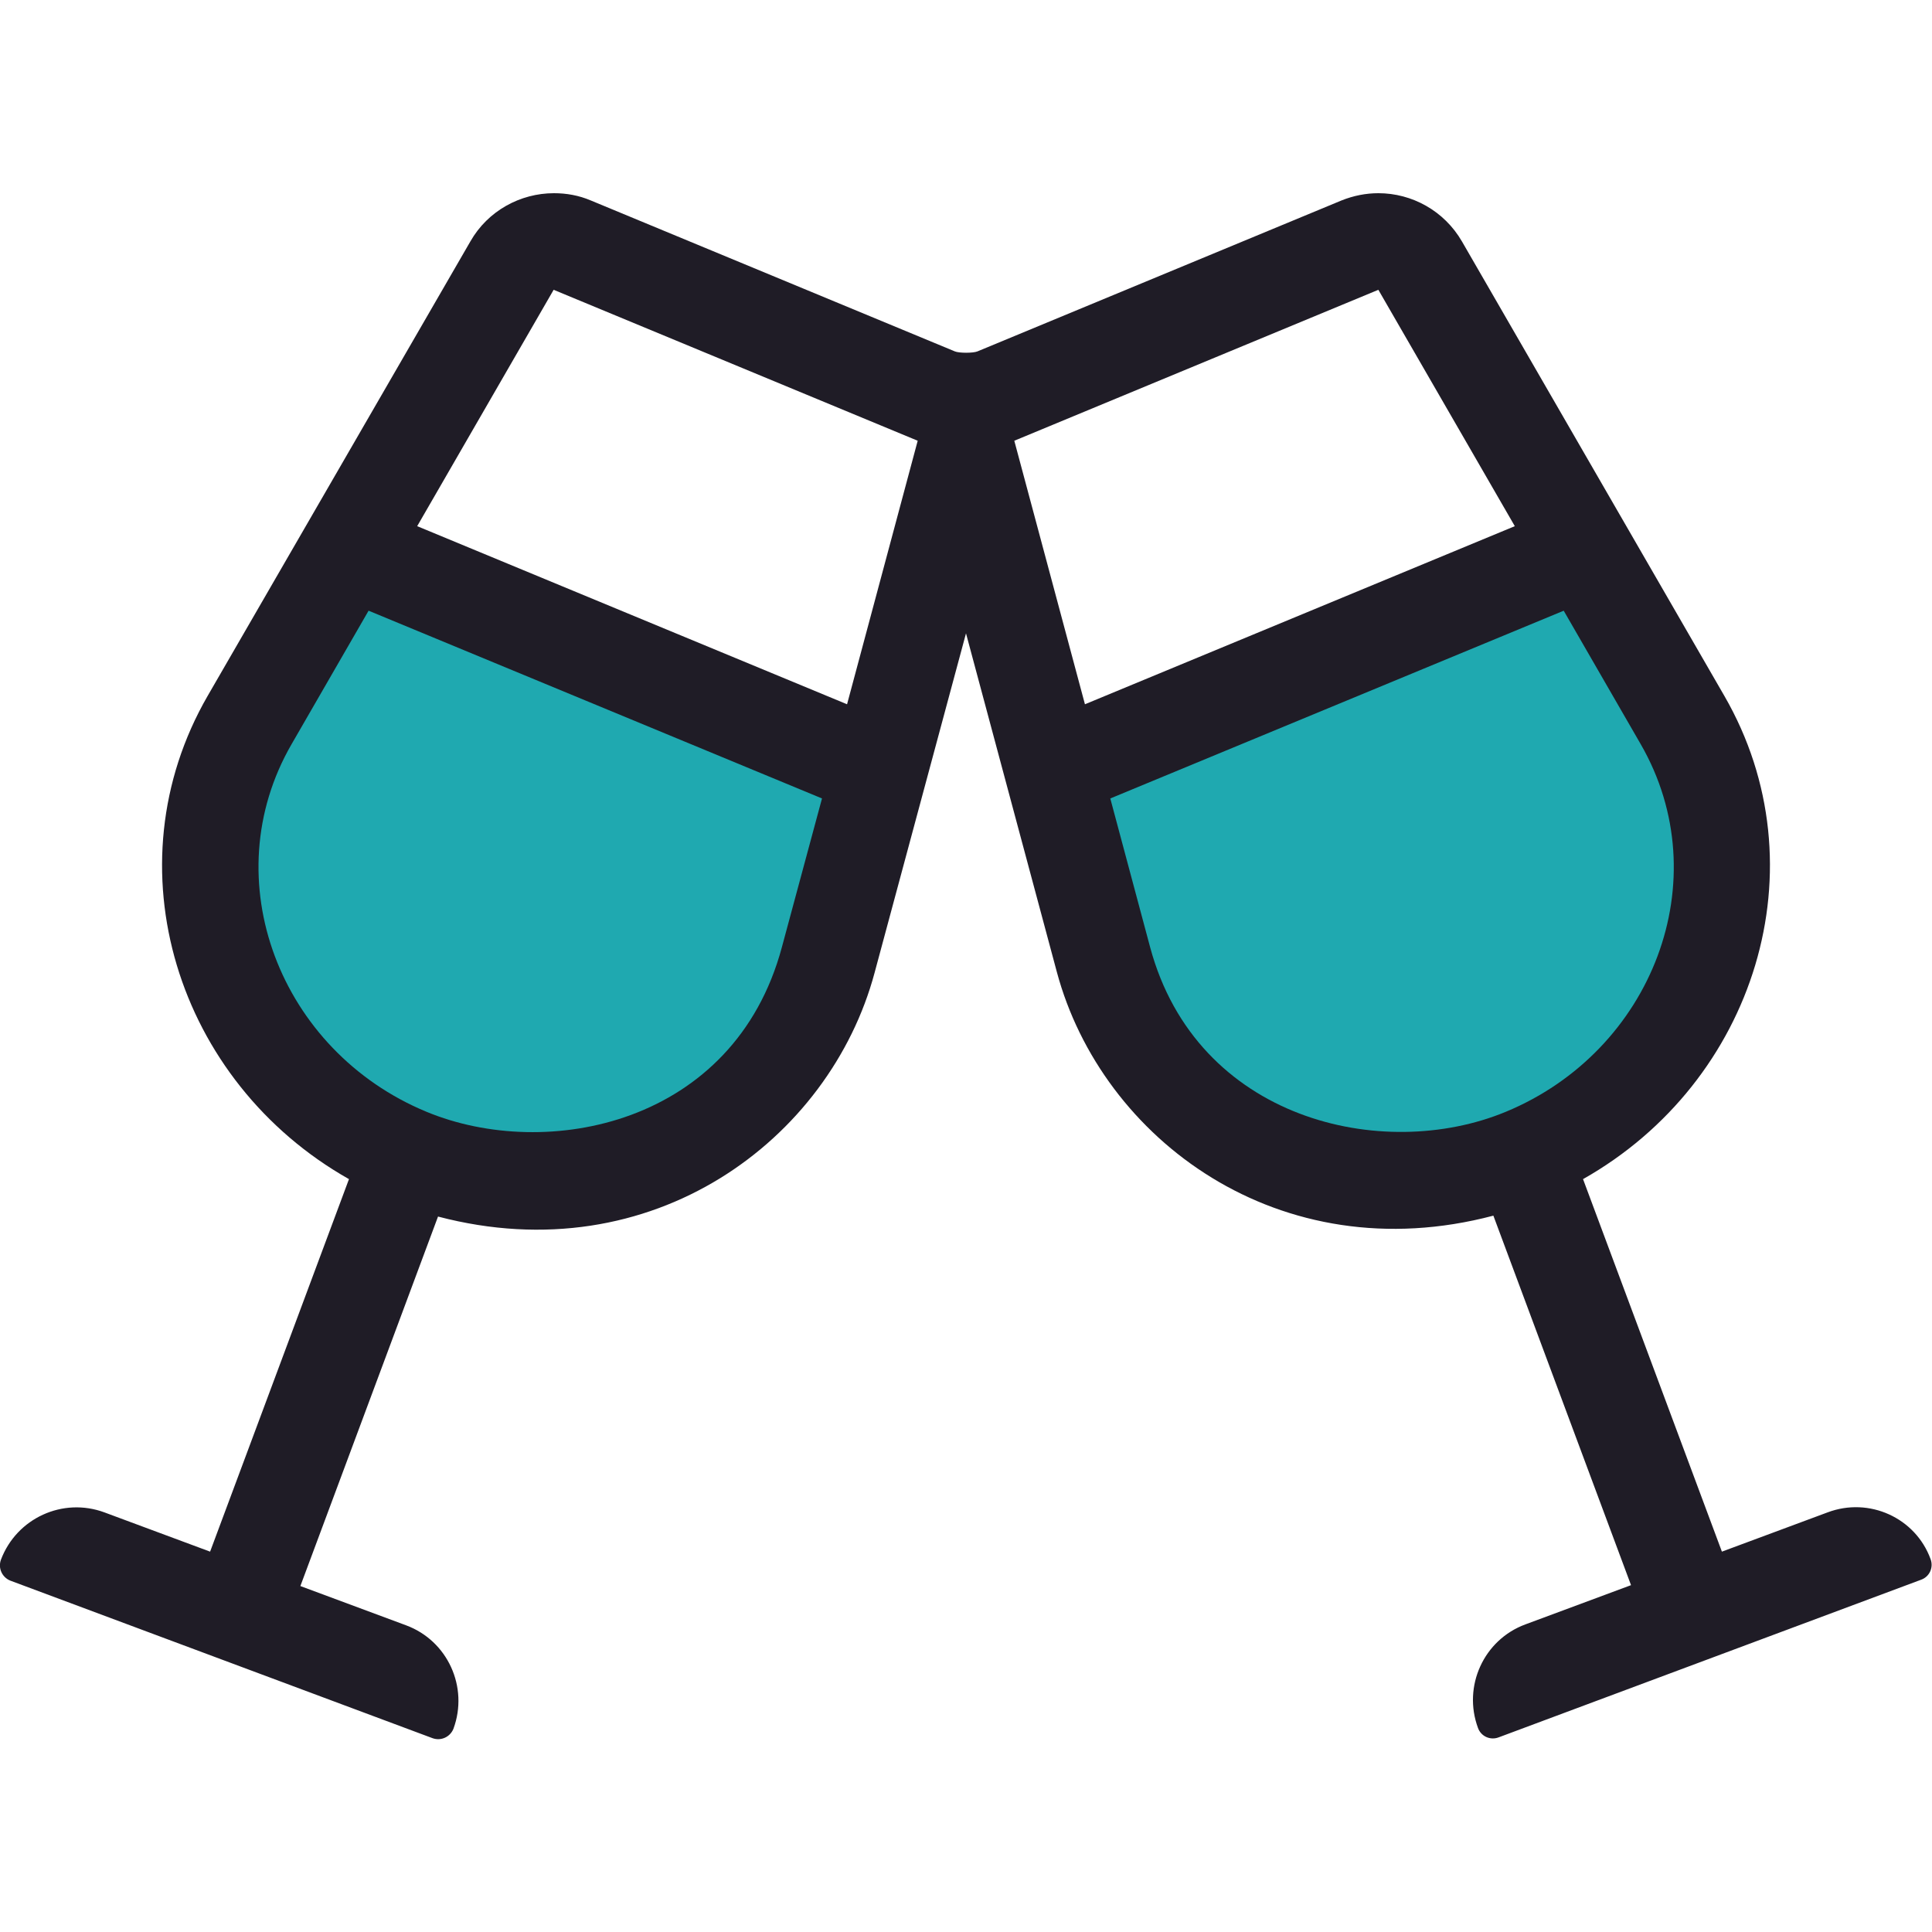 <?xml version="1.0" encoding="UTF-8"?> <!-- Generator: Adobe Illustrator 16.0.0, SVG Export Plug-In . SVG Version: 6.00 Build 0) --> <svg xmlns="http://www.w3.org/2000/svg" xmlns:xlink="http://www.w3.org/1999/xlink" id="Layer_1" x="0px" y="0px" width="300px" height="300px" viewBox="0 0 300 300" xml:space="preserve"> <path fill="#1F1C26" d="M299.766,242.063c-2.344-6.375-9.516-9.656-15.984-7.219l-16.406,6.094l-21.563-57.844 c26.719-15.094,37.266-48.516,21.938-75.047L227.016,37.5c-2.766-4.781-7.781-7.5-12.984-7.5c-1.922,0-3.844,0.375-5.719,1.125 l-56.531,23.438c-0.656,0.281-2.859,0.281-3.516,0L91.734,31.125C89.859,30.328,87.938,30,86.016,30 c-5.203,0-10.266,2.719-12.984,7.5L32.25,108.047C16.922,134.578,27.469,168,54.188,183.094l-21.563,57.844l-16.406-6.094 c-6.469-2.391-13.641,0.891-16.078,7.359c-0.469,1.313,0.188,2.719,1.453,3.234l65.578,24.469c1.313,0.469,2.719-0.188,3.234-1.453 c2.391-6.469-0.891-13.688-7.359-16.078l-16.406-6.094l21.375-57.375c33.328,8.766,60.844-12,67.781-37.828L150,98.344 l14.109,52.594c6.984,25.969,34.594,46.594,67.781,37.828l21.375,57.375l-16.406,6.094c-6.469,2.391-9.75,9.609-7.359,16.078 c0.469,1.313,1.922,1.969,3.234,1.453l65.578-24.469C299.625,244.828,300.281,243.375,299.766,242.063z M131.531,109.359 l-66.75-27.656L85.969,45L142.5,68.438L131.531,109.359z M168.469,109.359L157.5,68.438L214.031,45l21.188,36.703L168.469,109.359z"></path> <path fill="#1FA9B0" d="M121.406,147.094c-7.406,27.563-36.516,33.281-55.172,25.547c-22.781-9.422-33.094-36.094-20.953-57.094 l11.953-20.719l70.406,29.156L121.406,147.094z"></path> <path fill="#1FA9B0" d="M178.594,147.094l-6.188-23.109l70.406-29.156l11.953,20.719c12.141,21.047,1.828,47.672-20.953,57.094 C214.688,180.563,185.813,173.906,178.594,147.094z"></path> </svg> 
